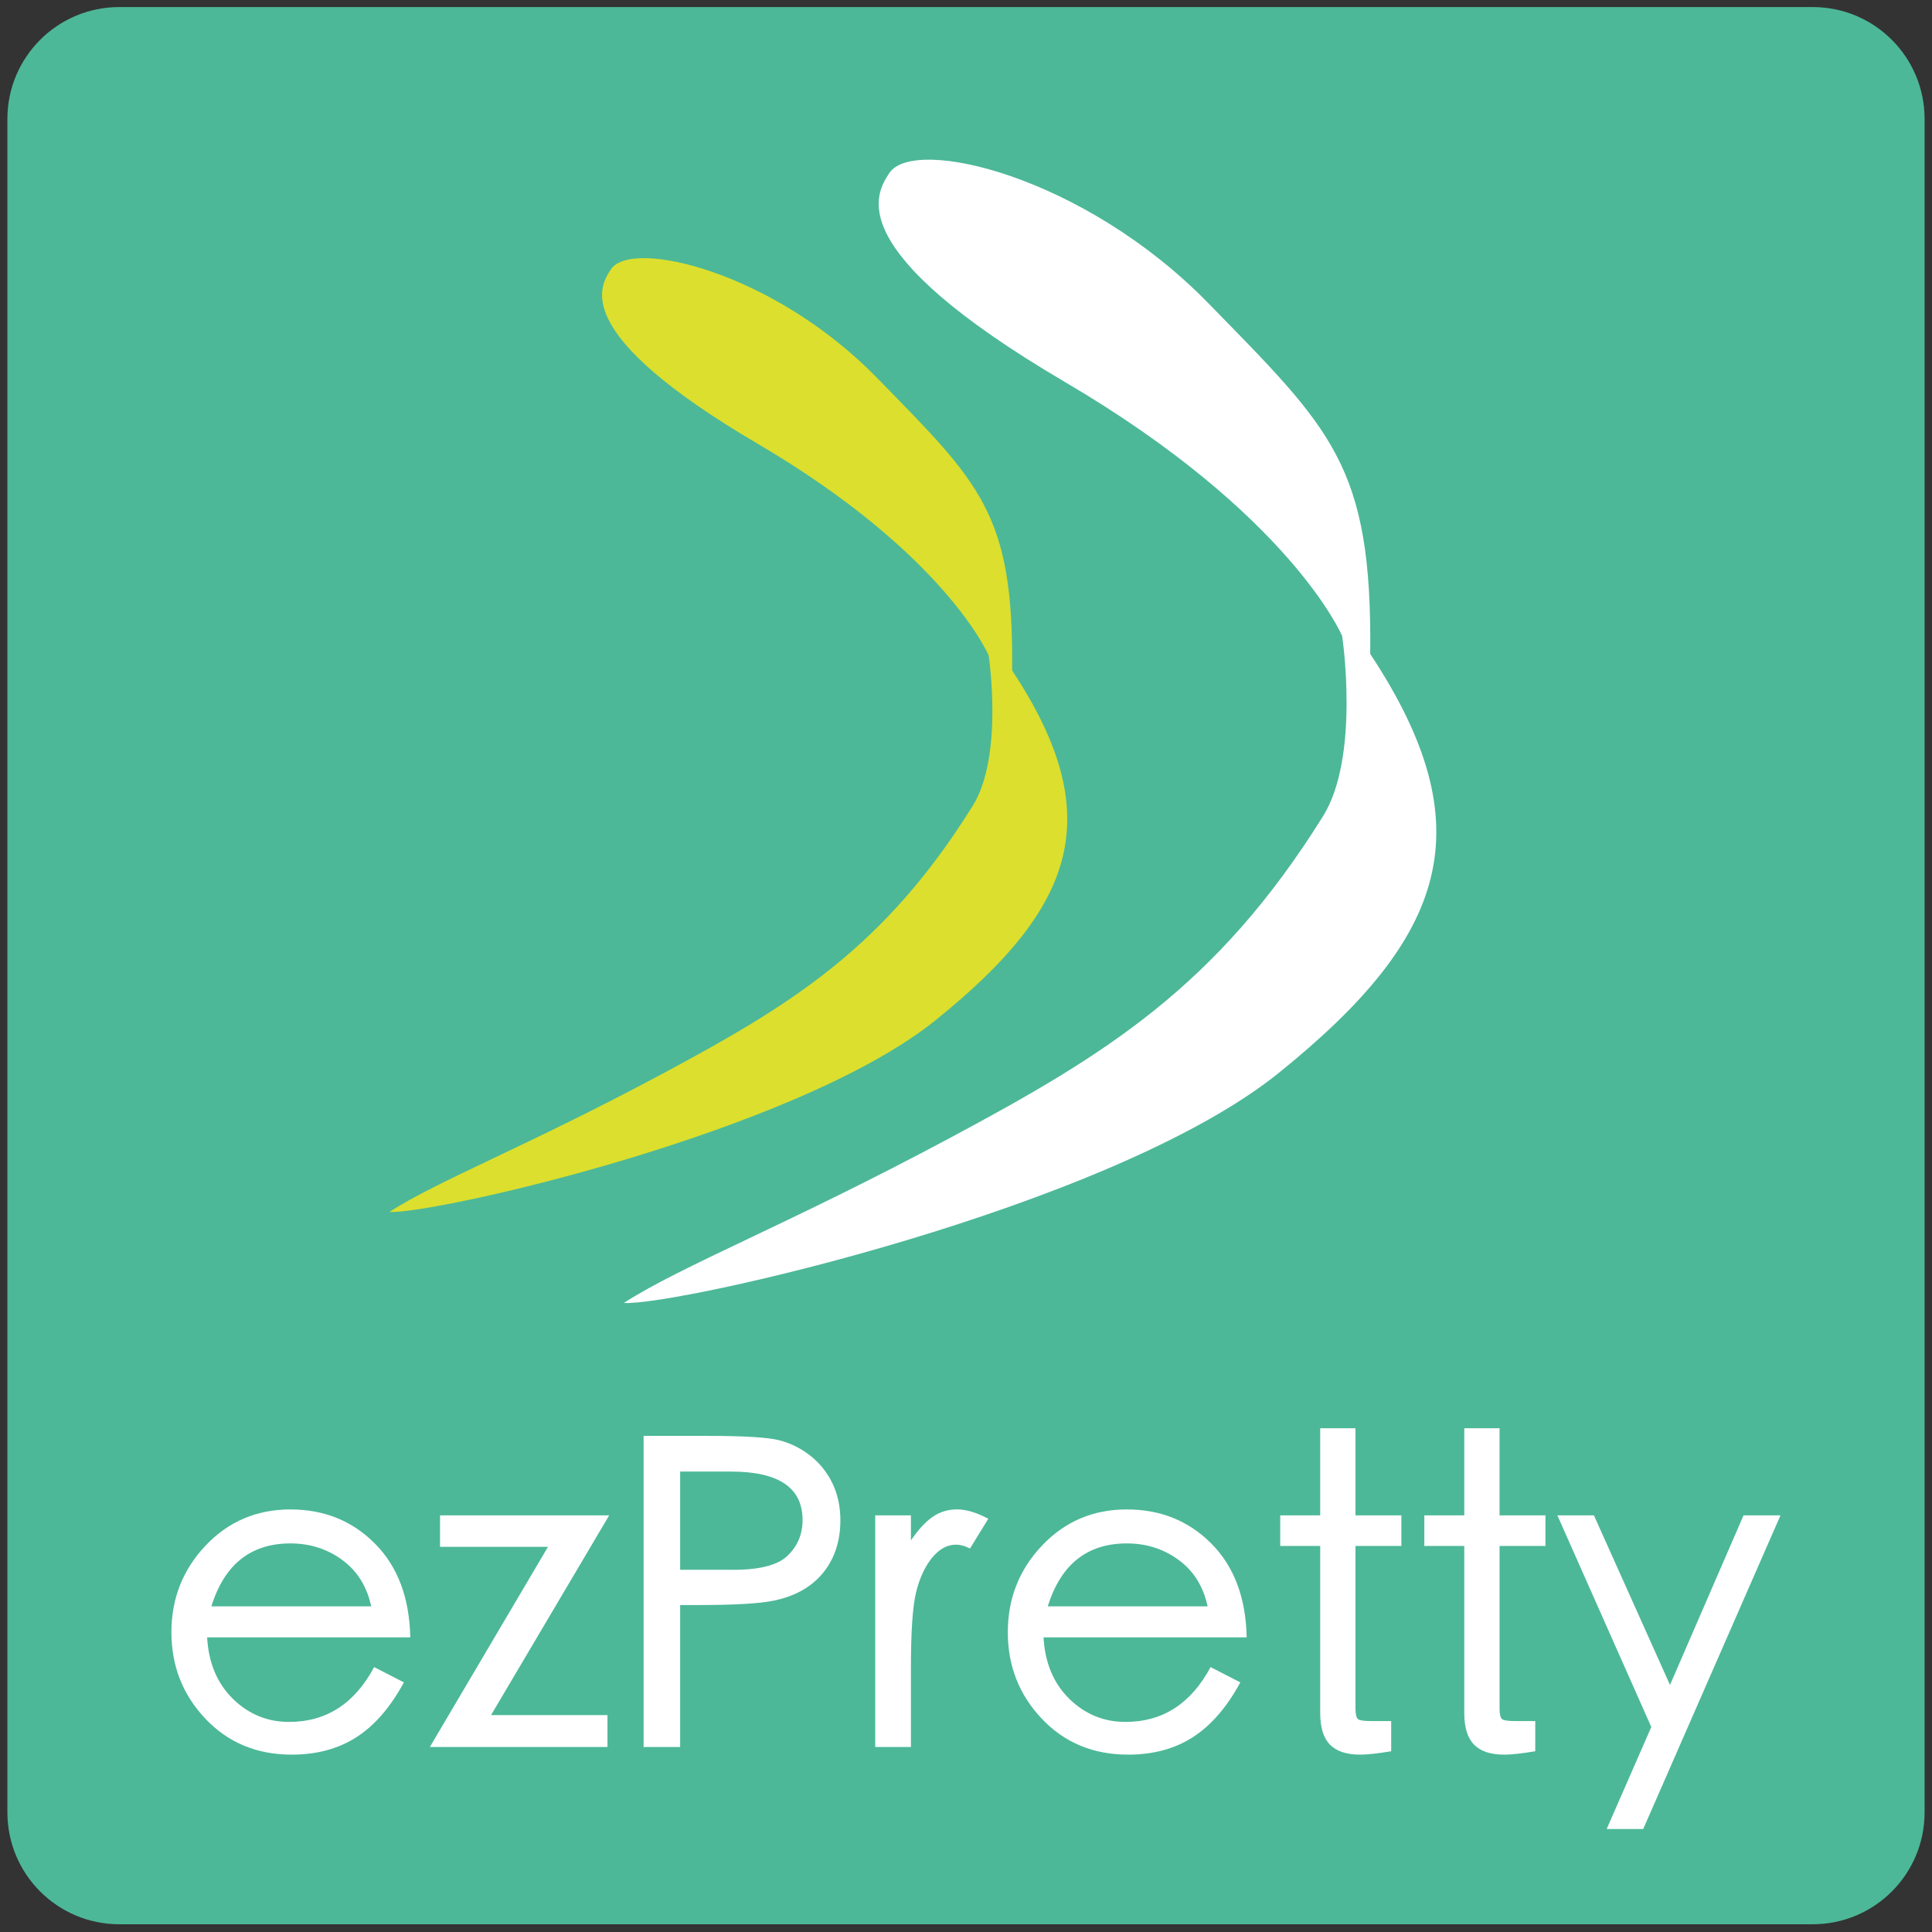 <?xml version="1.0" encoding="utf-8"?>
<!-- Generator: Adobe Illustrator 16.0.0, SVG Export Plug-In . SVG Version: 6.00 Build 0)  -->
<!DOCTYPE svg PUBLIC "-//W3C//DTD SVG 1.1//EN" "http://www.w3.org/Graphics/SVG/1.1/DTD/svg11.dtd">
<svg version="1.1" id="圖層_1" xmlns="http://www.w3.org/2000/svg" xmlns:xlink="http://www.w3.org/1999/xlink" x="0px" y="0px"
	 width="156px" height="156px" viewBox="0 0 156 156" enable-background="new 0 0 156 156" xml:space="preserve">
<rect x="0" y="0" width="156" height="156" fill="#333333" stroke="none"/>
<path fill-rule="evenodd" clip-rule="evenodd" fill="#4CB898" d="M155.402,146.342c0,4.989-4.043,9.033-9.033,9.033H9.631
	c-4.989,0-9.034-4.044-9.034-9.033V9.604c0-4.989,4.044-9.034,9.034-9.034h136.738c4.99,0,9.033,4.044,9.033,9.034V146.342z"/>
<g>
	<path fill="#DCDF2D" d="M79.83,52.926c0,0-3.43-8.154-18.654-17.097C45.951,26.887,48.43,23.113,49.331,21.744
		c1.655-2.517,13.117,0.199,21.462,8.745c8.346,8.545,11.063,10.931,10.932,23.649c7.75,11.724,5.176,19.077-6.156,28.219
		c-11.334,9.139-40.746,15.732-44.125,15.498c3.934-2.533,11.022-5.258,21.993-11.126c10.4-5.567,17.937-10.153,25.106-21.664
		C81.061,61.027,79.83,52.926,79.83,52.926z"/>
	<path fill="#FFFFFF" d="M108.371,51.352c0,0-4.109-9.774-22.361-20.494c-18.25-10.72-15.278-15.244-14.2-16.885
		c1.985-3.018,15.723,0.238,25.727,10.481c10.004,10.243,13.26,13.102,13.102,28.348c9.291,14.056,6.207,22.867-7.377,33.825
		c-13.586,10.958-48.842,18.861-52.89,18.58c4.713-3.037,13.211-6.301,26.361-13.338c12.467-6.671,21.502-12.171,30.096-25.966
		C109.844,61.061,108.371,51.352,108.371,51.352z"/>
</g>
<g>
	<path fill="#FFFFFF" d="M33.129,132.208H16.725c0.114,2.06,0.807,3.712,2.076,4.959c1.27,1.247,2.785,1.87,4.547,1.87
		c2.997,0,5.285-1.476,6.863-4.427l2.402,1.235c-1.076,1.99-2.346,3.461-3.81,4.41c-1.464,0.949-3.214,1.424-5.25,1.424
		c-2.814,0-5.136-0.966-6.966-2.899c-1.831-1.934-2.746-4.261-2.746-6.984c0-2.722,0.921-5.056,2.763-7
		c1.841-1.944,4.124-2.917,6.846-2.917s4.999,0.921,6.829,2.763C32.11,126.483,33.06,129.005,33.129,132.208z M29.972,129.703
		c-0.343-1.602-1.121-2.849-2.333-3.741c-1.213-0.892-2.608-1.338-4.187-1.338c-3.203,0-5.331,1.693-6.383,5.079H29.972z"/>
	<path fill="#FFFFFF" d="M49.189,122.359l-9.541,16.129h9.403v2.574H34.708l9.54-16.164h-8.717v-2.539H49.189z"/>
	<path fill="#FFFFFF" d="M51.969,115.941h5.147c2.928,0,4.85,0.115,5.765,0.344s1.756,0.641,2.522,1.235
		c0.766,0.595,1.367,1.338,1.802,2.23c0.434,0.893,0.652,1.899,0.652,3.02c0,1.122-0.212,2.128-0.635,3.021
		c-0.424,0.892-1.03,1.63-1.819,2.213c-0.79,0.584-1.756,0.995-2.9,1.235s-3.169,0.36-6.074,0.36h-1.51v11.463h-2.951V115.941z
		 M54.92,126.751h3.912c2.311,0.046,3.883-0.32,4.719-1.099c0.835-0.777,1.252-1.75,1.252-2.917c0-2.607-1.922-3.912-5.765-3.912
		H54.92V126.751z"/>
	<path fill="#FFFFFF" d="M79.799,122.633l-1.475,2.402c-0.39-0.206-0.768-0.31-1.133-0.31c-0.709,0-1.35,0.35-1.922,1.047
		c-0.572,0.698-1.001,1.613-1.287,2.746c-0.286,1.132-0.429,3.174-0.429,6.125v6.418h-2.883v-18.703h2.883v2.024
		c0.571-0.846,1.149-1.476,1.733-1.888c0.583-0.411,1.246-0.617,1.99-0.617C78.021,121.878,78.861,122.13,79.799,122.633z"/>
	<path fill="#FFFFFF" d="M100.664,132.208H84.261c0.114,2.06,0.807,3.712,2.076,4.959c1.271,1.247,2.785,1.87,4.548,1.87
		c2.996,0,5.284-1.476,6.863-4.427l2.402,1.235c-1.076,1.99-2.346,3.461-3.811,4.41c-1.464,0.949-3.214,1.424-5.25,1.424
		c-2.814,0-5.137-0.966-6.967-2.899s-2.745-4.261-2.745-6.984c0-2.722,0.921-5.056,2.763-7s4.123-2.917,6.846-2.917
		s4.999,0.921,6.83,2.763C99.646,126.483,100.596,129.005,100.664,132.208z M97.508,129.703c-0.344-1.602-1.121-2.849-2.334-3.741
		c-1.213-0.892-2.608-1.338-4.188-1.338c-3.203,0-5.33,1.693-6.383,5.079H97.508z"/>
	<path fill="#FFFFFF" d="M113.156,124.83h-3.707v13.109c0,0.48,0.068,0.771,0.206,0.875c0.138,0.103,0.48,0.154,1.03,0.154h1.646
		v2.437c-1.098,0.184-1.934,0.274-2.505,0.274c-1.099,0-1.911-0.269-2.437-0.807c-0.527-0.537-0.789-1.39-0.789-2.557V124.83h-3.227
		v-2.471h3.227v-7.035h2.848v7.035h3.707V124.83z"/>
	<path fill="#FFFFFF" d="M124.789,124.83h-3.706v13.109c0,0.48,0.068,0.771,0.206,0.875c0.137,0.103,0.48,0.154,1.029,0.154h1.646
		v2.437c-1.098,0.184-1.933,0.274-2.504,0.274c-1.099,0-1.911-0.269-2.438-0.807c-0.526-0.537-0.789-1.39-0.789-2.557V124.83h-3.226
		v-2.471h3.226v-7.035h2.849v7.035h3.706V124.83z"/>
	<path fill="#FFFFFF" d="M143.766,122.359l-11.084,25.326h-2.951l3.604-8.236l-7.584-17.09h2.951l6.143,13.692l5.937-13.692H143.766
		z"/>
</g>
</svg>

